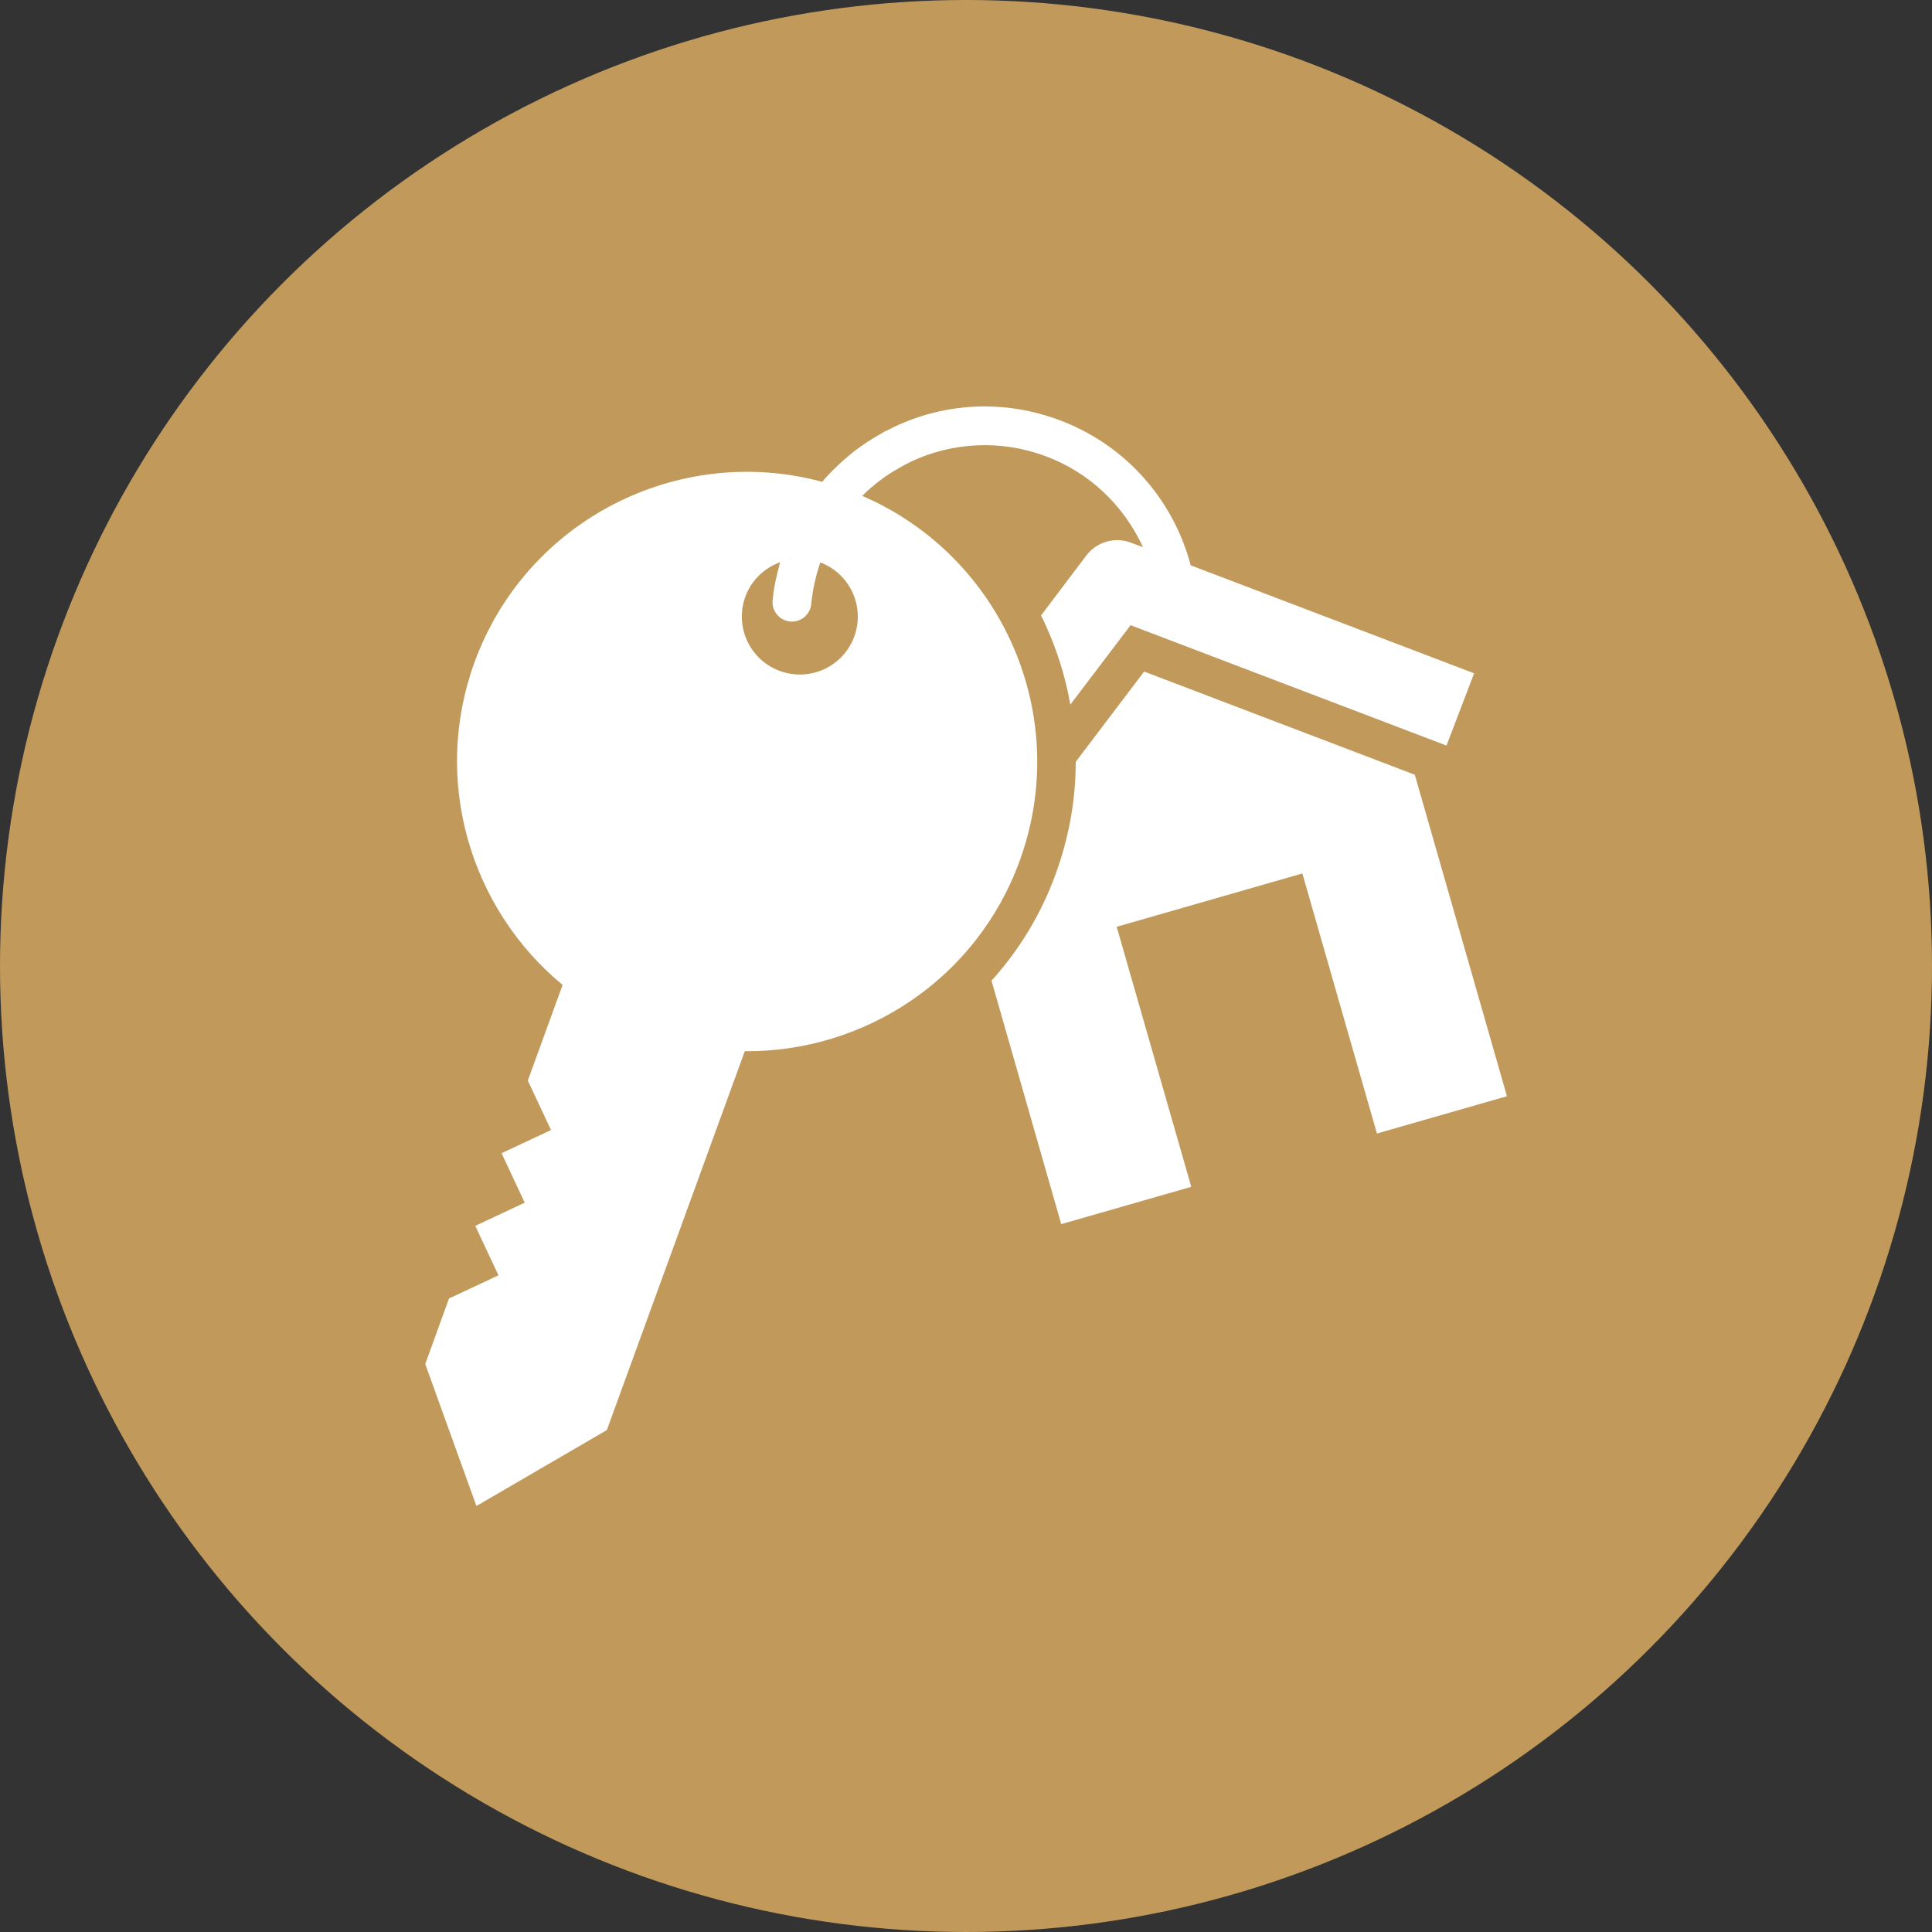 <svg width="100" height="100" viewBox="0 0 100 100" fill="none" xmlns="http://www.w3.org/2000/svg">
<rect x="0" y="0" width="100" height="100" fill="#333333" stroke="none"/>
<circle cx="50" cy="50" r="50" fill="#C19A5B"/>
<path d="M73.23 40.1L59.22 34.76L55.68 39.43C55.68 41.39 55.33 43.35 54.64 45.24C53.89 47.31 52.75 49.18 51.32 50.76L54.93 63.36L61.66 61.43L57.8 47.97L67.41 45.21L71.27 58.67L78 56.74L73.23 40.1Z" fill="white"/>
<path d="M44.62 25.68L44.82 25.48C44.94 25.36 45.07 25.26 45.2 25.15C45.29 25.07 45.38 25 45.48 24.92C45.6 24.83 45.73 24.74 45.85 24.65C45.97 24.57 46.08 24.49 46.2 24.42L46.56 24.21C46.76 24.1 46.95 23.99 47.16 23.89C48.233 23.387 49.395 23.101 50.58 23.05C51.764 22.998 52.947 23.182 54.06 23.59C56.38 24.43 58.17 26.17 59.16 28.32L58.54 28.09C57.71 27.77 56.77 28.04 56.23 28.75L53.88 31.86C53.95 31.98 54.01 32.11 54.07 32.24C54.7 33.6 55.15 35.03 55.4 36.47L58.52 32.36L74.87 38.59L76.3 34.85L61.63 29.26C60.72 25.81 58.19 22.96 54.74 21.71C51.97 20.7 48.98 20.83 46.31 22.08C46.16 22.15 46.03 22.23 45.88 22.3C45.86 22.3 45.84 22.3 45.82 22.32C45.74 22.36 45.66 22.42 45.58 22.46C45.43 22.54 45.28 22.63 45.14 22.72C44.99 22.81 44.85 22.91 44.71 23C44.56 23.11 44.4 23.21 44.25 23.33C44.13 23.42 44.02 23.51 43.91 23.61C43.75 23.74 43.6 23.87 43.45 24.01C43.36 24.1 43.27 24.19 43.17 24.28C43.02 24.43 42.86 24.59 42.72 24.75C42.66 24.81 42.61 24.88 42.56 24.94C35.12 22.93 27.25 26.91 24.56 34.28C22.33 40.41 24.36 47.05 29.12 50.98L27.32 55.93L28.52 58.49L25.96 59.69L27.16 62.25L24.6 63.45L25.8 66.01L23.24 67.21L22.01 70.6L24.66 77.95L31.41 74.02L38.55 54.41C44.73 54.46 50.55 50.69 52.78 44.55C55.51 37.05 51.87 28.8 44.64 25.67L44.62 25.68ZM44.22 32.94C43.65 34.5 41.93 35.3 40.37 34.73C38.81 34.16 38.01 32.44 38.58 30.88C38.9 30.01 39.58 29.39 40.38 29.1C40.2 29.75 40.05 30.41 39.99 31.08C39.94 31.63 40.35 32.12 40.9 32.17C41.45 32.22 41.94 31.81 41.99 31.26C42.06 30.53 42.22 29.81 42.46 29.11C43.99 29.69 44.78 31.39 44.22 32.94Z" fill="white"/>
</svg>
